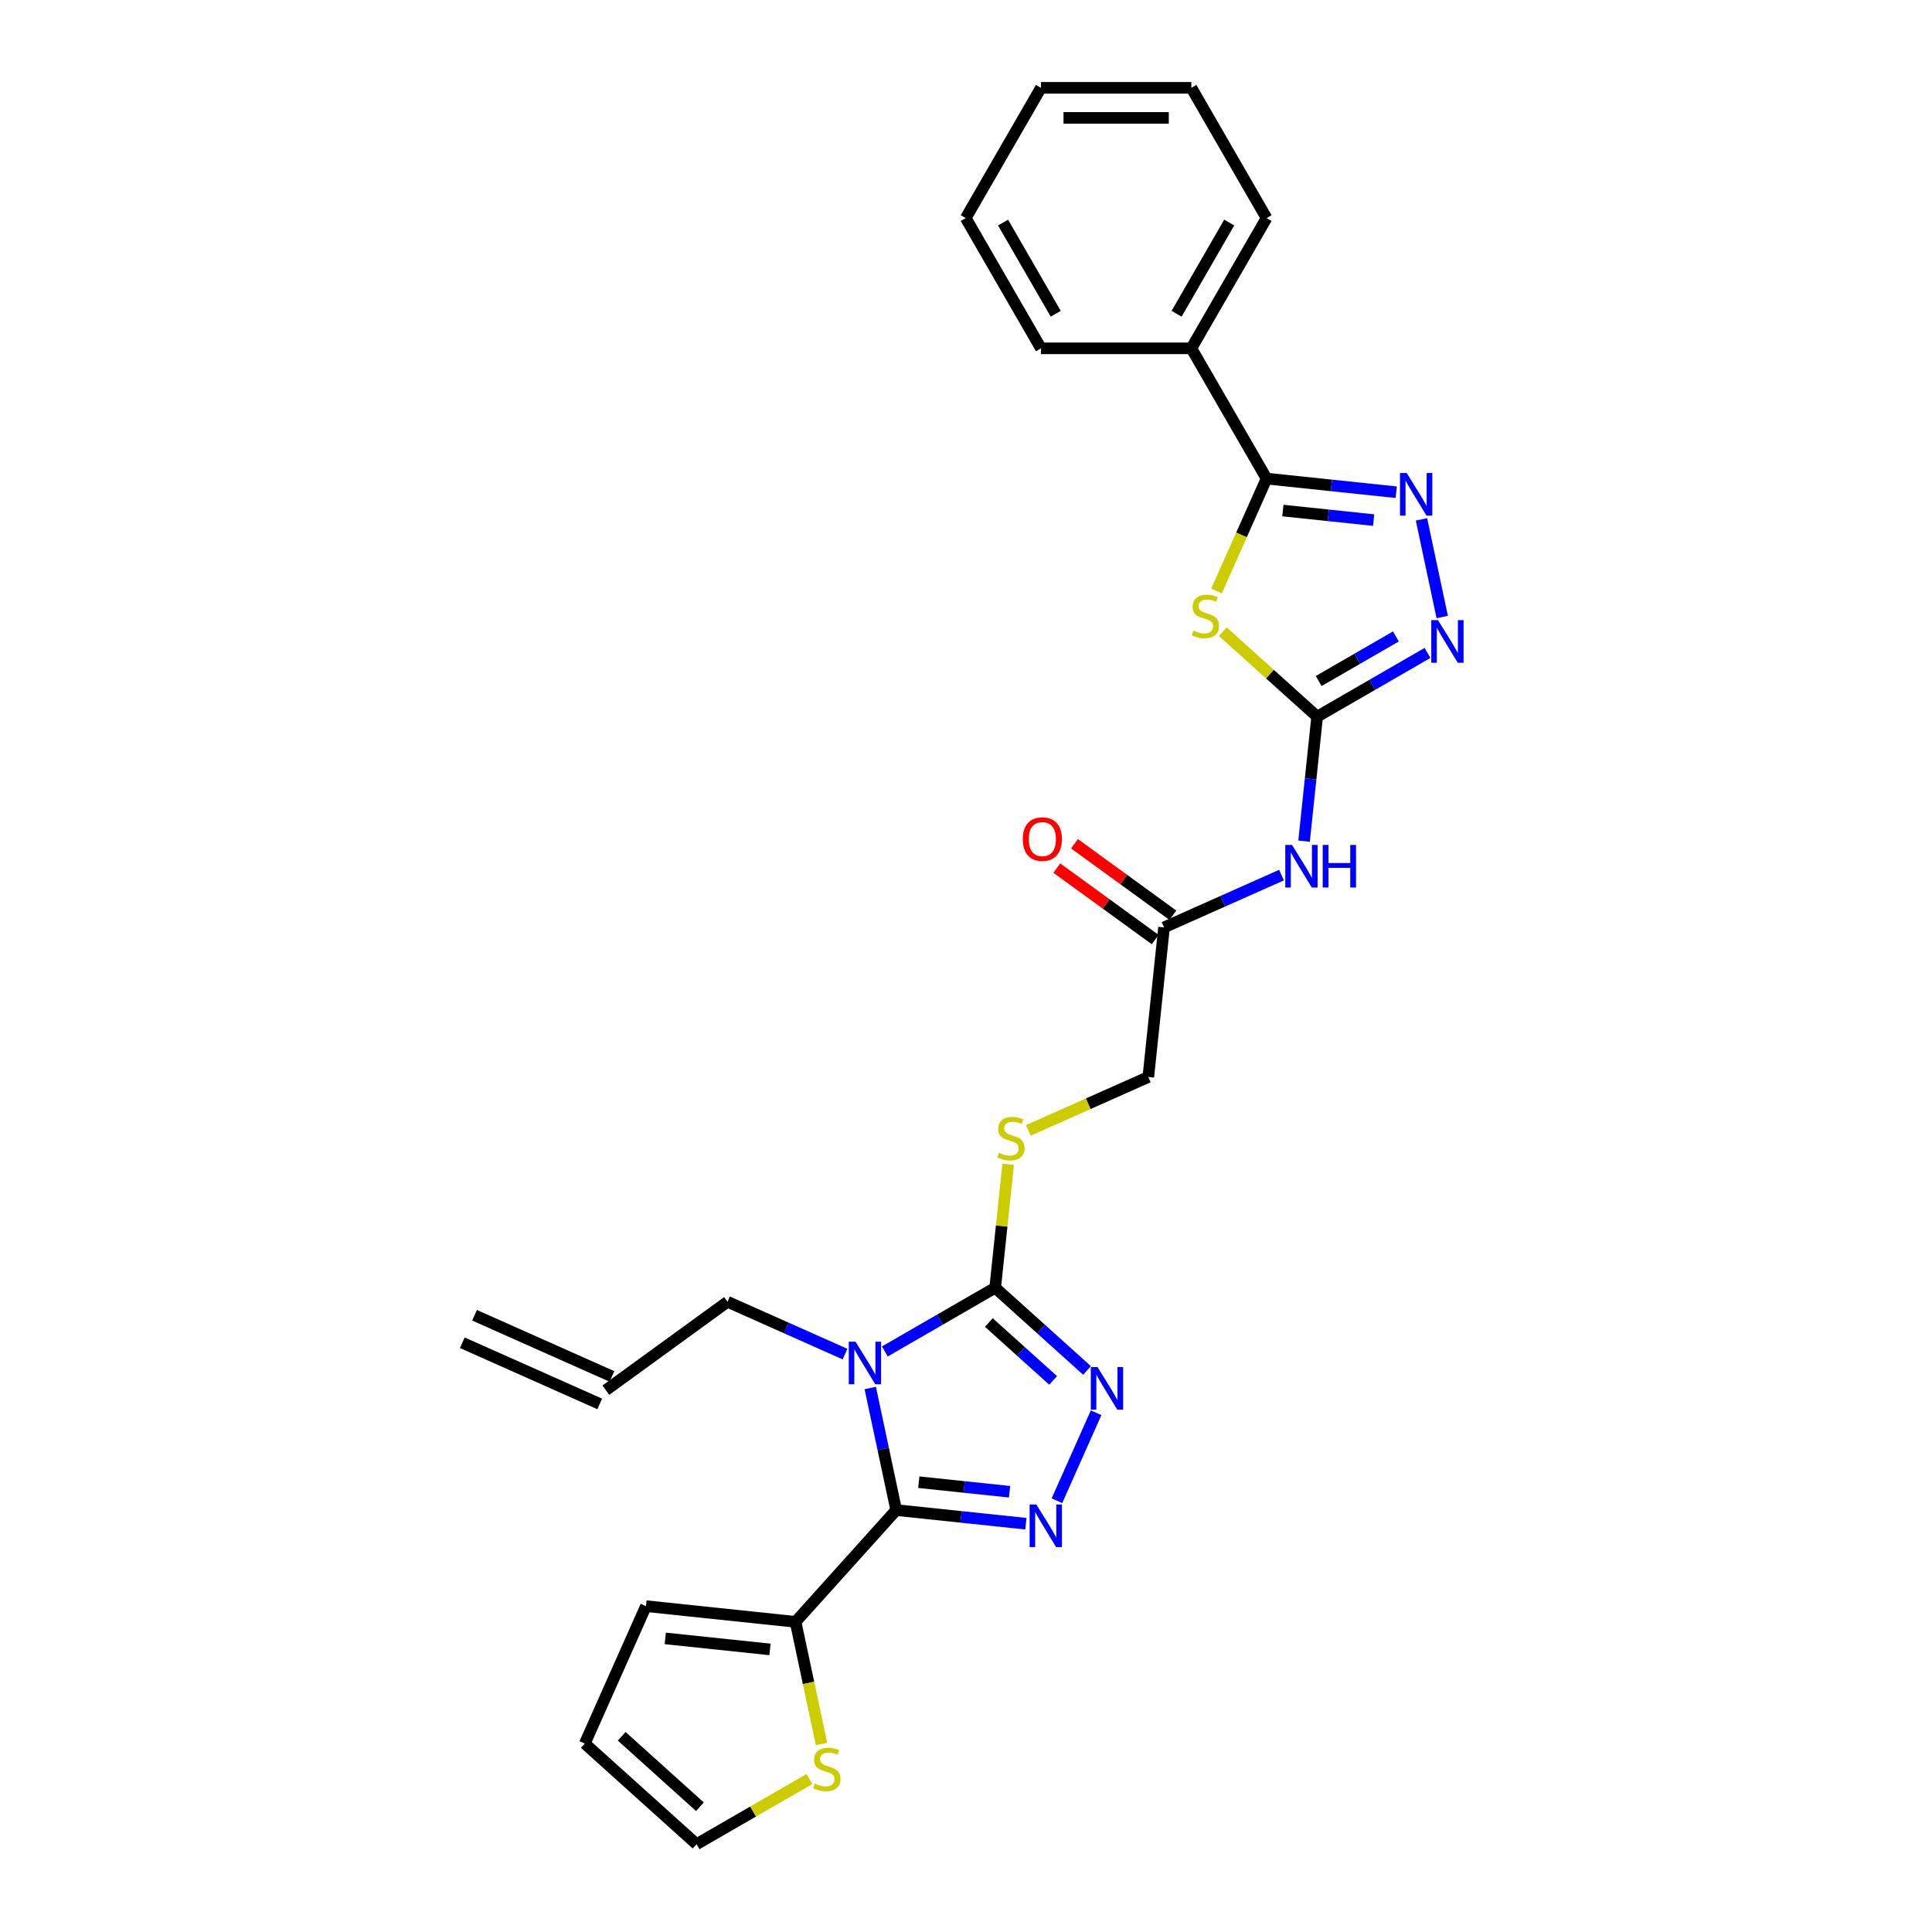 <?xml version='1.0' encoding='iso-8859-1'?>
<svg version='1.1' baseProfile='full'
              xmlns='http://www.w3.org/2000/svg'
                      xmlns:rdkit='http://www.rdkit.org/xml'
                      xmlns:xlink='http://www.w3.org/1999/xlink'
                  xml:space='preserve'
width='1000px' height='1000px' viewBox='0 0 1000 1000'>
<!-- END OF HEADER -->
<rect style='opacity:1.0;fill:#FFFFFF;stroke:none' width='1000' height='1000' x='0' y='0'> </rect>
<path class='bond-0' d='M 450.44,718.434 L 457.155,750.024' style='fill:none;fill-rule:evenodd;stroke:#0000FF;stroke-width:6px;stroke-linecap:butt;stroke-linejoin:miter;stroke-opacity:1' />
<path class='bond-0' d='M 457.155,750.024 L 463.869,781.614' style='fill:none;fill-rule:evenodd;stroke:#000000;stroke-width:6px;stroke-linecap:butt;stroke-linejoin:miter;stroke-opacity:1' />
<path class='bond-3' d='M 457.991,699.513 L 486.547,683.026' style='fill:none;fill-rule:evenodd;stroke:#0000FF;stroke-width:6px;stroke-linecap:butt;stroke-linejoin:miter;stroke-opacity:1' />
<path class='bond-3' d='M 486.547,683.026 L 515.104,666.538' style='fill:none;fill-rule:evenodd;stroke:#000000;stroke-width:6px;stroke-linecap:butt;stroke-linejoin:miter;stroke-opacity:1' />
<path class='bond-17' d='M 437.375,700.875 L 406.969,687.337' style='fill:none;fill-rule:evenodd;stroke:#0000FF;stroke-width:6px;stroke-linecap:butt;stroke-linejoin:miter;stroke-opacity:1' />
<path class='bond-17' d='M 406.969,687.337 L 376.562,673.799' style='fill:none;fill-rule:evenodd;stroke:#000000;stroke-width:6px;stroke-linecap:butt;stroke-linejoin:miter;stroke-opacity:1' />
<path class='bond-1' d='M 463.869,781.614 L 497.428,785.141' style='fill:none;fill-rule:evenodd;stroke:#000000;stroke-width:6px;stroke-linecap:butt;stroke-linejoin:miter;stroke-opacity:1' />
<path class='bond-1' d='M 497.428,785.141 L 530.987,788.669' style='fill:none;fill-rule:evenodd;stroke:#0000FF;stroke-width:6px;stroke-linecap:butt;stroke-linejoin:miter;stroke-opacity:1' />
<path class='bond-1' d='M 475.564,767.187 L 499.056,769.656' style='fill:none;fill-rule:evenodd;stroke:#000000;stroke-width:6px;stroke-linecap:butt;stroke-linejoin:miter;stroke-opacity:1' />
<path class='bond-1' d='M 499.056,769.656 L 522.547,772.125' style='fill:none;fill-rule:evenodd;stroke:#0000FF;stroke-width:6px;stroke-linecap:butt;stroke-linejoin:miter;stroke-opacity:1' />
<path class='bond-10' d='M 463.869,781.614 L 411.776,839.469' style='fill:none;fill-rule:evenodd;stroke:#000000;stroke-width:6px;stroke-linecap:butt;stroke-linejoin:miter;stroke-opacity:1' />
<path class='bond-28' d='M 547.069,776.782 L 567.343,731.246' style='fill:none;fill-rule:evenodd;stroke:#0000FF;stroke-width:6px;stroke-linecap:butt;stroke-linejoin:miter;stroke-opacity:1' />
<path class='bond-2' d='M 632.92,326.957 L 657.34,348.945' style='fill:none;fill-rule:evenodd;stroke:#CCCC00;stroke-width:6px;stroke-linecap:butt;stroke-linejoin:miter;stroke-opacity:1' />
<path class='bond-2' d='M 657.34,348.945 L 681.759,370.933' style='fill:none;fill-rule:evenodd;stroke:#000000;stroke-width:6px;stroke-linecap:butt;stroke-linejoin:miter;stroke-opacity:1' />
<path class='bond-6' d='M 629.665,305.901 L 642.617,276.81' style='fill:none;fill-rule:evenodd;stroke:#CCCC00;stroke-width:6px;stroke-linecap:butt;stroke-linejoin:miter;stroke-opacity:1' />
<path class='bond-6' d='M 642.617,276.81 L 655.57,247.719' style='fill:none;fill-rule:evenodd;stroke:#000000;stroke-width:6px;stroke-linecap:butt;stroke-linejoin:miter;stroke-opacity:1' />
<path class='bond-5' d='M 515.104,666.538 L 538.878,687.944' style='fill:none;fill-rule:evenodd;stroke:#000000;stroke-width:6px;stroke-linecap:butt;stroke-linejoin:miter;stroke-opacity:1' />
<path class='bond-5' d='M 538.878,687.944 L 562.652,709.35' style='fill:none;fill-rule:evenodd;stroke:#0000FF;stroke-width:6px;stroke-linecap:butt;stroke-linejoin:miter;stroke-opacity:1' />
<path class='bond-5' d='M 511.818,684.531 L 528.46,699.515' style='fill:none;fill-rule:evenodd;stroke:#000000;stroke-width:6px;stroke-linecap:butt;stroke-linejoin:miter;stroke-opacity:1' />
<path class='bond-5' d='M 528.46,699.515 L 545.101,714.499' style='fill:none;fill-rule:evenodd;stroke:#0000FF;stroke-width:6px;stroke-linecap:butt;stroke-linejoin:miter;stroke-opacity:1' />
<path class='bond-11' d='M 515.104,666.538 L 518.462,634.591' style='fill:none;fill-rule:evenodd;stroke:#000000;stroke-width:6px;stroke-linecap:butt;stroke-linejoin:miter;stroke-opacity:1' />
<path class='bond-11' d='M 518.462,634.591 L 521.82,602.644' style='fill:none;fill-rule:evenodd;stroke:#CCCC00;stroke-width:6px;stroke-linecap:butt;stroke-linejoin:miter;stroke-opacity:1' />
<path class='bond-4' d='M 681.759,370.933 L 678.372,403.16' style='fill:none;fill-rule:evenodd;stroke:#000000;stroke-width:6px;stroke-linecap:butt;stroke-linejoin:miter;stroke-opacity:1' />
<path class='bond-4' d='M 678.372,403.16 L 674.985,435.388' style='fill:none;fill-rule:evenodd;stroke:#0000FF;stroke-width:6px;stroke-linecap:butt;stroke-linejoin:miter;stroke-opacity:1' />
<path class='bond-8' d='M 681.759,370.933 L 710.316,354.445' style='fill:none;fill-rule:evenodd;stroke:#000000;stroke-width:6px;stroke-linecap:butt;stroke-linejoin:miter;stroke-opacity:1' />
<path class='bond-8' d='M 710.316,354.445 L 738.873,337.958' style='fill:none;fill-rule:evenodd;stroke:#0000FF;stroke-width:6px;stroke-linecap:butt;stroke-linejoin:miter;stroke-opacity:1' />
<path class='bond-8' d='M 682.541,352.502 L 702.531,340.961' style='fill:none;fill-rule:evenodd;stroke:#000000;stroke-width:6px;stroke-linecap:butt;stroke-linejoin:miter;stroke-opacity:1' />
<path class='bond-8' d='M 702.531,340.961 L 722.521,329.42' style='fill:none;fill-rule:evenodd;stroke:#0000FF;stroke-width:6px;stroke-linecap:butt;stroke-linejoin:miter;stroke-opacity:1' />
<path class='bond-15' d='M 655.57,247.719 L 616.644,180.297' style='fill:none;fill-rule:evenodd;stroke:#000000;stroke-width:6px;stroke-linecap:butt;stroke-linejoin:miter;stroke-opacity:1' />
<path class='bond-30' d='M 655.57,247.719 L 689.128,251.246' style='fill:none;fill-rule:evenodd;stroke:#000000;stroke-width:6px;stroke-linecap:butt;stroke-linejoin:miter;stroke-opacity:1' />
<path class='bond-30' d='M 689.128,251.246 L 722.687,254.773' style='fill:none;fill-rule:evenodd;stroke:#0000FF;stroke-width:6px;stroke-linecap:butt;stroke-linejoin:miter;stroke-opacity:1' />
<path class='bond-30' d='M 664.01,264.262 L 687.501,266.731' style='fill:none;fill-rule:evenodd;stroke:#000000;stroke-width:6px;stroke-linecap:butt;stroke-linejoin:miter;stroke-opacity:1' />
<path class='bond-30' d='M 687.501,266.731 L 710.992,269.2' style='fill:none;fill-rule:evenodd;stroke:#0000FF;stroke-width:6px;stroke-linecap:butt;stroke-linejoin:miter;stroke-opacity:1' />
<path class='bond-7' d='M 735.752,268.827 L 746.495,319.368' style='fill:none;fill-rule:evenodd;stroke:#0000FF;stroke-width:6px;stroke-linecap:butt;stroke-linejoin:miter;stroke-opacity:1' />
<path class='bond-9' d='M 663.314,452.947 L 632.908,466.485' style='fill:none;fill-rule:evenodd;stroke:#0000FF;stroke-width:6px;stroke-linecap:butt;stroke-linejoin:miter;stroke-opacity:1' />
<path class='bond-9' d='M 632.908,466.485 L 602.501,480.023' style='fill:none;fill-rule:evenodd;stroke:#000000;stroke-width:6px;stroke-linecap:butt;stroke-linejoin:miter;stroke-opacity:1' />
<path class='bond-13' d='M 411.776,839.469 L 418.494,871.075' style='fill:none;fill-rule:evenodd;stroke:#000000;stroke-width:6px;stroke-linecap:butt;stroke-linejoin:miter;stroke-opacity:1' />
<path class='bond-13' d='M 418.494,871.075 L 425.212,902.681' style='fill:none;fill-rule:evenodd;stroke:#CCCC00;stroke-width:6px;stroke-linecap:butt;stroke-linejoin:miter;stroke-opacity:1' />
<path class='bond-14' d='M 411.776,839.469 L 334.351,831.332' style='fill:none;fill-rule:evenodd;stroke:#000000;stroke-width:6px;stroke-linecap:butt;stroke-linejoin:miter;stroke-opacity:1' />
<path class='bond-14' d='M 398.535,853.734 L 344.337,848.037' style='fill:none;fill-rule:evenodd;stroke:#000000;stroke-width:6px;stroke-linecap:butt;stroke-linejoin:miter;stroke-opacity:1' />
<path class='bond-20' d='M 532.257,585.099 L 563.31,571.274' style='fill:none;fill-rule:evenodd;stroke:#CCCC00;stroke-width:6px;stroke-linecap:butt;stroke-linejoin:miter;stroke-opacity:1' />
<path class='bond-20' d='M 563.31,571.274 L 594.363,557.448' style='fill:none;fill-rule:evenodd;stroke:#000000;stroke-width:6px;stroke-linecap:butt;stroke-linejoin:miter;stroke-opacity:1' />
<path class='bond-12' d='M 602.501,480.023 L 594.363,557.448' style='fill:none;fill-rule:evenodd;stroke:#000000;stroke-width:6px;stroke-linecap:butt;stroke-linejoin:miter;stroke-opacity:1' />
<path class='bond-19' d='M 607.077,473.725 L 581.619,455.228' style='fill:none;fill-rule:evenodd;stroke:#000000;stroke-width:6px;stroke-linecap:butt;stroke-linejoin:miter;stroke-opacity:1' />
<path class='bond-19' d='M 581.619,455.228 L 556.161,436.732' style='fill:none;fill-rule:evenodd;stroke:#FF0000;stroke-width:6px;stroke-linecap:butt;stroke-linejoin:miter;stroke-opacity:1' />
<path class='bond-19' d='M 597.925,486.321 L 572.467,467.825' style='fill:none;fill-rule:evenodd;stroke:#000000;stroke-width:6px;stroke-linecap:butt;stroke-linejoin:miter;stroke-opacity:1' />
<path class='bond-19' d='M 572.467,467.825 L 547.009,449.328' style='fill:none;fill-rule:evenodd;stroke:#FF0000;stroke-width:6px;stroke-linecap:butt;stroke-linejoin:miter;stroke-opacity:1' />
<path class='bond-16' d='M 418.947,920.825 L 389.744,937.685' style='fill:none;fill-rule:evenodd;stroke:#CCCC00;stroke-width:6px;stroke-linecap:butt;stroke-linejoin:miter;stroke-opacity:1' />
<path class='bond-16' d='M 389.744,937.685 L 360.541,954.545' style='fill:none;fill-rule:evenodd;stroke:#000000;stroke-width:6px;stroke-linecap:butt;stroke-linejoin:miter;stroke-opacity:1' />
<path class='bond-18' d='M 334.351,831.332 L 302.686,902.453' style='fill:none;fill-rule:evenodd;stroke:#000000;stroke-width:6px;stroke-linecap:butt;stroke-linejoin:miter;stroke-opacity:1' />
<path class='bond-23' d='M 616.644,180.297 L 655.57,112.876' style='fill:none;fill-rule:evenodd;stroke:#000000;stroke-width:6px;stroke-linecap:butt;stroke-linejoin:miter;stroke-opacity:1' />
<path class='bond-23' d='M 608.998,162.399 L 636.246,115.204' style='fill:none;fill-rule:evenodd;stroke:#000000;stroke-width:6px;stroke-linecap:butt;stroke-linejoin:miter;stroke-opacity:1' />
<path class='bond-24' d='M 616.644,180.297 L 538.792,180.297' style='fill:none;fill-rule:evenodd;stroke:#000000;stroke-width:6px;stroke-linecap:butt;stroke-linejoin:miter;stroke-opacity:1' />
<path class='bond-29' d='M 360.541,954.545 L 302.686,902.453' style='fill:none;fill-rule:evenodd;stroke:#000000;stroke-width:6px;stroke-linecap:butt;stroke-linejoin:miter;stroke-opacity:1' />
<path class='bond-29' d='M 362.282,935.161 L 321.783,898.696' style='fill:none;fill-rule:evenodd;stroke:#000000;stroke-width:6px;stroke-linecap:butt;stroke-linejoin:miter;stroke-opacity:1' />
<path class='bond-21' d='M 376.562,673.799 L 313.579,719.559' style='fill:none;fill-rule:evenodd;stroke:#000000;stroke-width:6px;stroke-linecap:butt;stroke-linejoin:miter;stroke-opacity:1' />
<path class='bond-22' d='M 316.745,712.447 L 245.624,680.782' style='fill:none;fill-rule:evenodd;stroke:#000000;stroke-width:6px;stroke-linecap:butt;stroke-linejoin:miter;stroke-opacity:1' />
<path class='bond-22' d='M 310.412,726.671 L 239.291,695.006' style='fill:none;fill-rule:evenodd;stroke:#000000;stroke-width:6px;stroke-linecap:butt;stroke-linejoin:miter;stroke-opacity:1' />
<path class='bond-26' d='M 655.57,112.876 L 616.644,45.455' style='fill:none;fill-rule:evenodd;stroke:#000000;stroke-width:6px;stroke-linecap:butt;stroke-linejoin:miter;stroke-opacity:1' />
<path class='bond-25' d='M 538.792,180.297 L 499.866,112.876' style='fill:none;fill-rule:evenodd;stroke:#000000;stroke-width:6px;stroke-linecap:butt;stroke-linejoin:miter;stroke-opacity:1' />
<path class='bond-25' d='M 546.438,162.399 L 519.19,115.204' style='fill:none;fill-rule:evenodd;stroke:#000000;stroke-width:6px;stroke-linecap:butt;stroke-linejoin:miter;stroke-opacity:1' />
<path class='bond-27' d='M 499.866,112.876 L 538.792,45.455' style='fill:none;fill-rule:evenodd;stroke:#000000;stroke-width:6px;stroke-linecap:butt;stroke-linejoin:miter;stroke-opacity:1' />
<path class='bond-31' d='M 616.644,45.455 L 538.792,45.455' style='fill:none;fill-rule:evenodd;stroke:#000000;stroke-width:6px;stroke-linecap:butt;stroke-linejoin:miter;stroke-opacity:1' />
<path class='bond-31' d='M 604.966,61.025 L 550.47,61.025' style='fill:none;fill-rule:evenodd;stroke:#000000;stroke-width:6px;stroke-linecap:butt;stroke-linejoin:miter;stroke-opacity:1' />
<path  class='atom-0' d='M 442.809 694.44
L 450.034 706.118
Q 450.75 707.27, 451.903 709.357
Q 453.055 711.443, 453.117 711.568
L 453.117 694.44
L 456.044 694.44
L 456.044 716.488
L 453.024 716.488
L 445.27 703.72
Q 444.367 702.225, 443.401 700.513
Q 442.467 698.8, 442.187 698.271
L 442.187 716.488
L 439.322 716.488
L 439.322 694.44
L 442.809 694.44
' fill='#0000FF'/>
<path  class='atom-2' d='M 536.421 778.728
L 543.645 790.406
Q 544.362 791.558, 545.514 793.645
Q 546.666 795.731, 546.728 795.856
L 546.728 778.728
L 549.656 778.728
L 549.656 800.776
L 546.635 800.776
L 538.881 788.008
Q 537.978 786.513, 537.013 784.801
Q 536.078 783.088, 535.798 782.559
L 535.798 800.776
L 532.933 800.776
L 532.933 778.728
L 536.421 778.728
' fill='#0000FF'/>
<path  class='atom-3' d='M 617.676 326.407
Q 617.925 326.5, 618.953 326.936
Q 619.981 327.372, 621.102 327.653
Q 622.254 327.902, 623.375 327.902
Q 625.462 327.902, 626.676 326.905
Q 627.89 325.878, 627.89 324.103
Q 627.89 322.888, 627.268 322.141
Q 626.676 321.393, 625.742 320.989
Q 624.808 320.584, 623.251 320.117
Q 621.289 319.525, 620.105 318.964
Q 618.953 318.404, 618.112 317.221
Q 617.303 316.037, 617.303 314.044
Q 617.303 311.273, 619.171 309.56
Q 621.071 307.847, 624.808 307.847
Q 627.361 307.847, 630.257 309.062
L 629.541 311.46
Q 626.894 310.37, 624.901 310.37
Q 622.752 310.37, 621.569 311.273
Q 620.386 312.145, 620.417 313.67
Q 620.417 314.854, 621.008 315.57
Q 621.631 316.286, 622.503 316.691
Q 623.406 317.096, 624.901 317.563
Q 626.894 318.186, 628.077 318.809
Q 629.261 319.432, 630.101 320.708
Q 630.973 321.954, 630.973 324.103
Q 630.973 327.154, 628.918 328.805
Q 626.894 330.424, 623.5 330.424
Q 621.538 330.424, 620.043 329.988
Q 618.579 329.583, 616.836 328.867
L 617.676 326.407
' fill='#CCCC00'/>
<path  class='atom-6' d='M 568.086 707.607
L 575.311 719.285
Q 576.027 720.437, 577.179 722.524
Q 578.331 724.61, 578.393 724.735
L 578.393 707.607
L 581.321 707.607
L 581.321 729.655
L 578.3 729.655
L 570.546 716.887
Q 569.643 715.392, 568.678 713.68
Q 567.743 711.967, 567.463 711.438
L 567.463 729.655
L 564.598 729.655
L 564.598 707.607
L 568.086 707.607
' fill='#0000FF'/>
<path  class='atom-8' d='M 728.121 244.833
L 735.346 256.511
Q 736.062 257.663, 737.214 259.749
Q 738.366 261.836, 738.429 261.96
L 738.429 244.833
L 741.356 244.833
L 741.356 266.88
L 738.335 266.88
L 730.581 254.113
Q 729.678 252.618, 728.713 250.905
Q 727.779 249.192, 727.498 248.663
L 727.498 266.88
L 724.633 266.88
L 724.633 244.833
L 728.121 244.833
' fill='#0000FF'/>
<path  class='atom-9' d='M 744.307 320.983
L 751.532 332.661
Q 752.248 333.813, 753.4 335.9
Q 754.553 337.986, 754.615 338.11
L 754.615 320.983
L 757.542 320.983
L 757.542 343.031
L 754.522 343.031
L 746.768 330.263
Q 745.864 328.768, 744.899 327.056
Q 743.965 325.343, 743.685 324.813
L 743.685 343.031
L 740.82 343.031
L 740.82 320.983
L 744.307 320.983
' fill='#0000FF'/>
<path  class='atom-10' d='M 668.748 437.334
L 675.973 449.012
Q 676.689 450.164, 677.841 452.25
Q 678.994 454.337, 679.056 454.461
L 679.056 437.334
L 681.983 437.334
L 681.983 459.382
L 678.962 459.382
L 671.208 446.614
Q 670.305 445.119, 669.34 443.406
Q 668.406 441.694, 668.125 441.164
L 668.125 459.382
L 665.261 459.382
L 665.261 437.334
L 668.748 437.334
' fill='#0000FF'/>
<path  class='atom-10' d='M 684.63 437.334
L 687.619 437.334
L 687.619 446.707
L 698.892 446.707
L 698.892 437.334
L 701.882 437.334
L 701.882 459.382
L 698.892 459.382
L 698.892 449.199
L 687.619 449.199
L 687.619 459.382
L 684.63 459.382
L 684.63 437.334
' fill='#0000FF'/>
<path  class='atom-12' d='M 517.014 596.68
Q 517.263 596.774, 518.291 597.21
Q 519.318 597.646, 520.439 597.926
Q 521.592 598.175, 522.713 598.175
Q 524.799 598.175, 526.014 597.179
Q 527.228 596.151, 527.228 594.376
Q 527.228 593.161, 526.605 592.414
Q 526.014 591.667, 525.079 591.262
Q 524.145 590.857, 522.588 590.39
Q 520.626 589.798, 519.443 589.238
Q 518.291 588.677, 517.45 587.494
Q 516.64 586.31, 516.64 584.317
Q 516.64 581.546, 518.509 579.833
Q 520.408 578.12, 524.145 578.12
Q 526.699 578.12, 529.595 579.335
L 528.879 581.733
Q 526.232 580.643, 524.239 580.643
Q 522.09 580.643, 520.907 581.546
Q 519.723 582.418, 519.754 583.944
Q 519.754 585.127, 520.346 585.843
Q 520.969 586.56, 521.841 586.964
Q 522.744 587.369, 524.239 587.836
Q 526.232 588.459, 527.415 589.082
Q 528.598 589.705, 529.439 590.982
Q 530.311 592.227, 530.311 594.376
Q 530.311 597.428, 528.256 599.078
Q 526.232 600.697, 522.837 600.697
Q 520.875 600.697, 519.381 600.261
Q 517.917 599.857, 516.173 599.14
L 517.014 596.68
' fill='#CCCC00'/>
<path  class='atom-14' d='M 421.734 923.187
Q 421.984 923.28, 423.011 923.716
Q 424.039 924.152, 425.16 924.432
Q 426.312 924.682, 427.433 924.682
Q 429.52 924.682, 430.734 923.685
Q 431.949 922.657, 431.949 920.882
Q 431.949 919.668, 431.326 918.921
Q 430.734 918.173, 429.8 917.768
Q 428.866 917.364, 427.309 916.896
Q 425.347 916.305, 424.163 915.744
Q 423.011 915.184, 422.17 914
Q 421.361 912.817, 421.361 910.824
Q 421.361 908.052, 423.229 906.34
Q 425.129 904.627, 428.866 904.627
Q 431.419 904.627, 434.315 905.842
L 433.599 908.239
Q 430.952 907.149, 428.959 907.149
Q 426.81 907.149, 425.627 908.052
Q 424.444 908.924, 424.475 910.45
Q 424.475 911.634, 425.067 912.35
Q 425.689 913.066, 426.561 913.471
Q 427.464 913.876, 428.959 914.343
Q 430.952 914.966, 432.135 915.589
Q 433.319 916.211, 434.16 917.488
Q 435.032 918.734, 435.032 920.882
Q 435.032 923.934, 432.976 925.585
Q 430.952 927.204, 427.558 927.204
Q 425.596 927.204, 424.101 926.768
Q 422.638 926.363, 420.894 925.647
L 421.734 923.187
' fill='#CCCC00'/>
<path  class='atom-20' d='M 529.397 434.325
Q 529.397 429.031, 532.013 426.073
Q 534.628 423.115, 539.518 423.115
Q 544.407 423.115, 547.022 426.073
Q 549.638 429.031, 549.638 434.325
Q 549.638 439.681, 546.991 442.733
Q 544.344 445.754, 539.518 445.754
Q 534.66 445.754, 532.013 442.733
Q 529.397 439.713, 529.397 434.325
M 539.518 443.263
Q 542.881 443.263, 544.687 441.02
Q 546.524 438.747, 546.524 434.325
Q 546.524 429.997, 544.687 427.817
Q 542.881 425.606, 539.518 425.606
Q 536.154 425.606, 534.317 427.786
Q 532.511 429.965, 532.511 434.325
Q 532.511 438.778, 534.317 441.02
Q 536.154 443.263, 539.518 443.263
' fill='#FF0000'/>
</svg>
